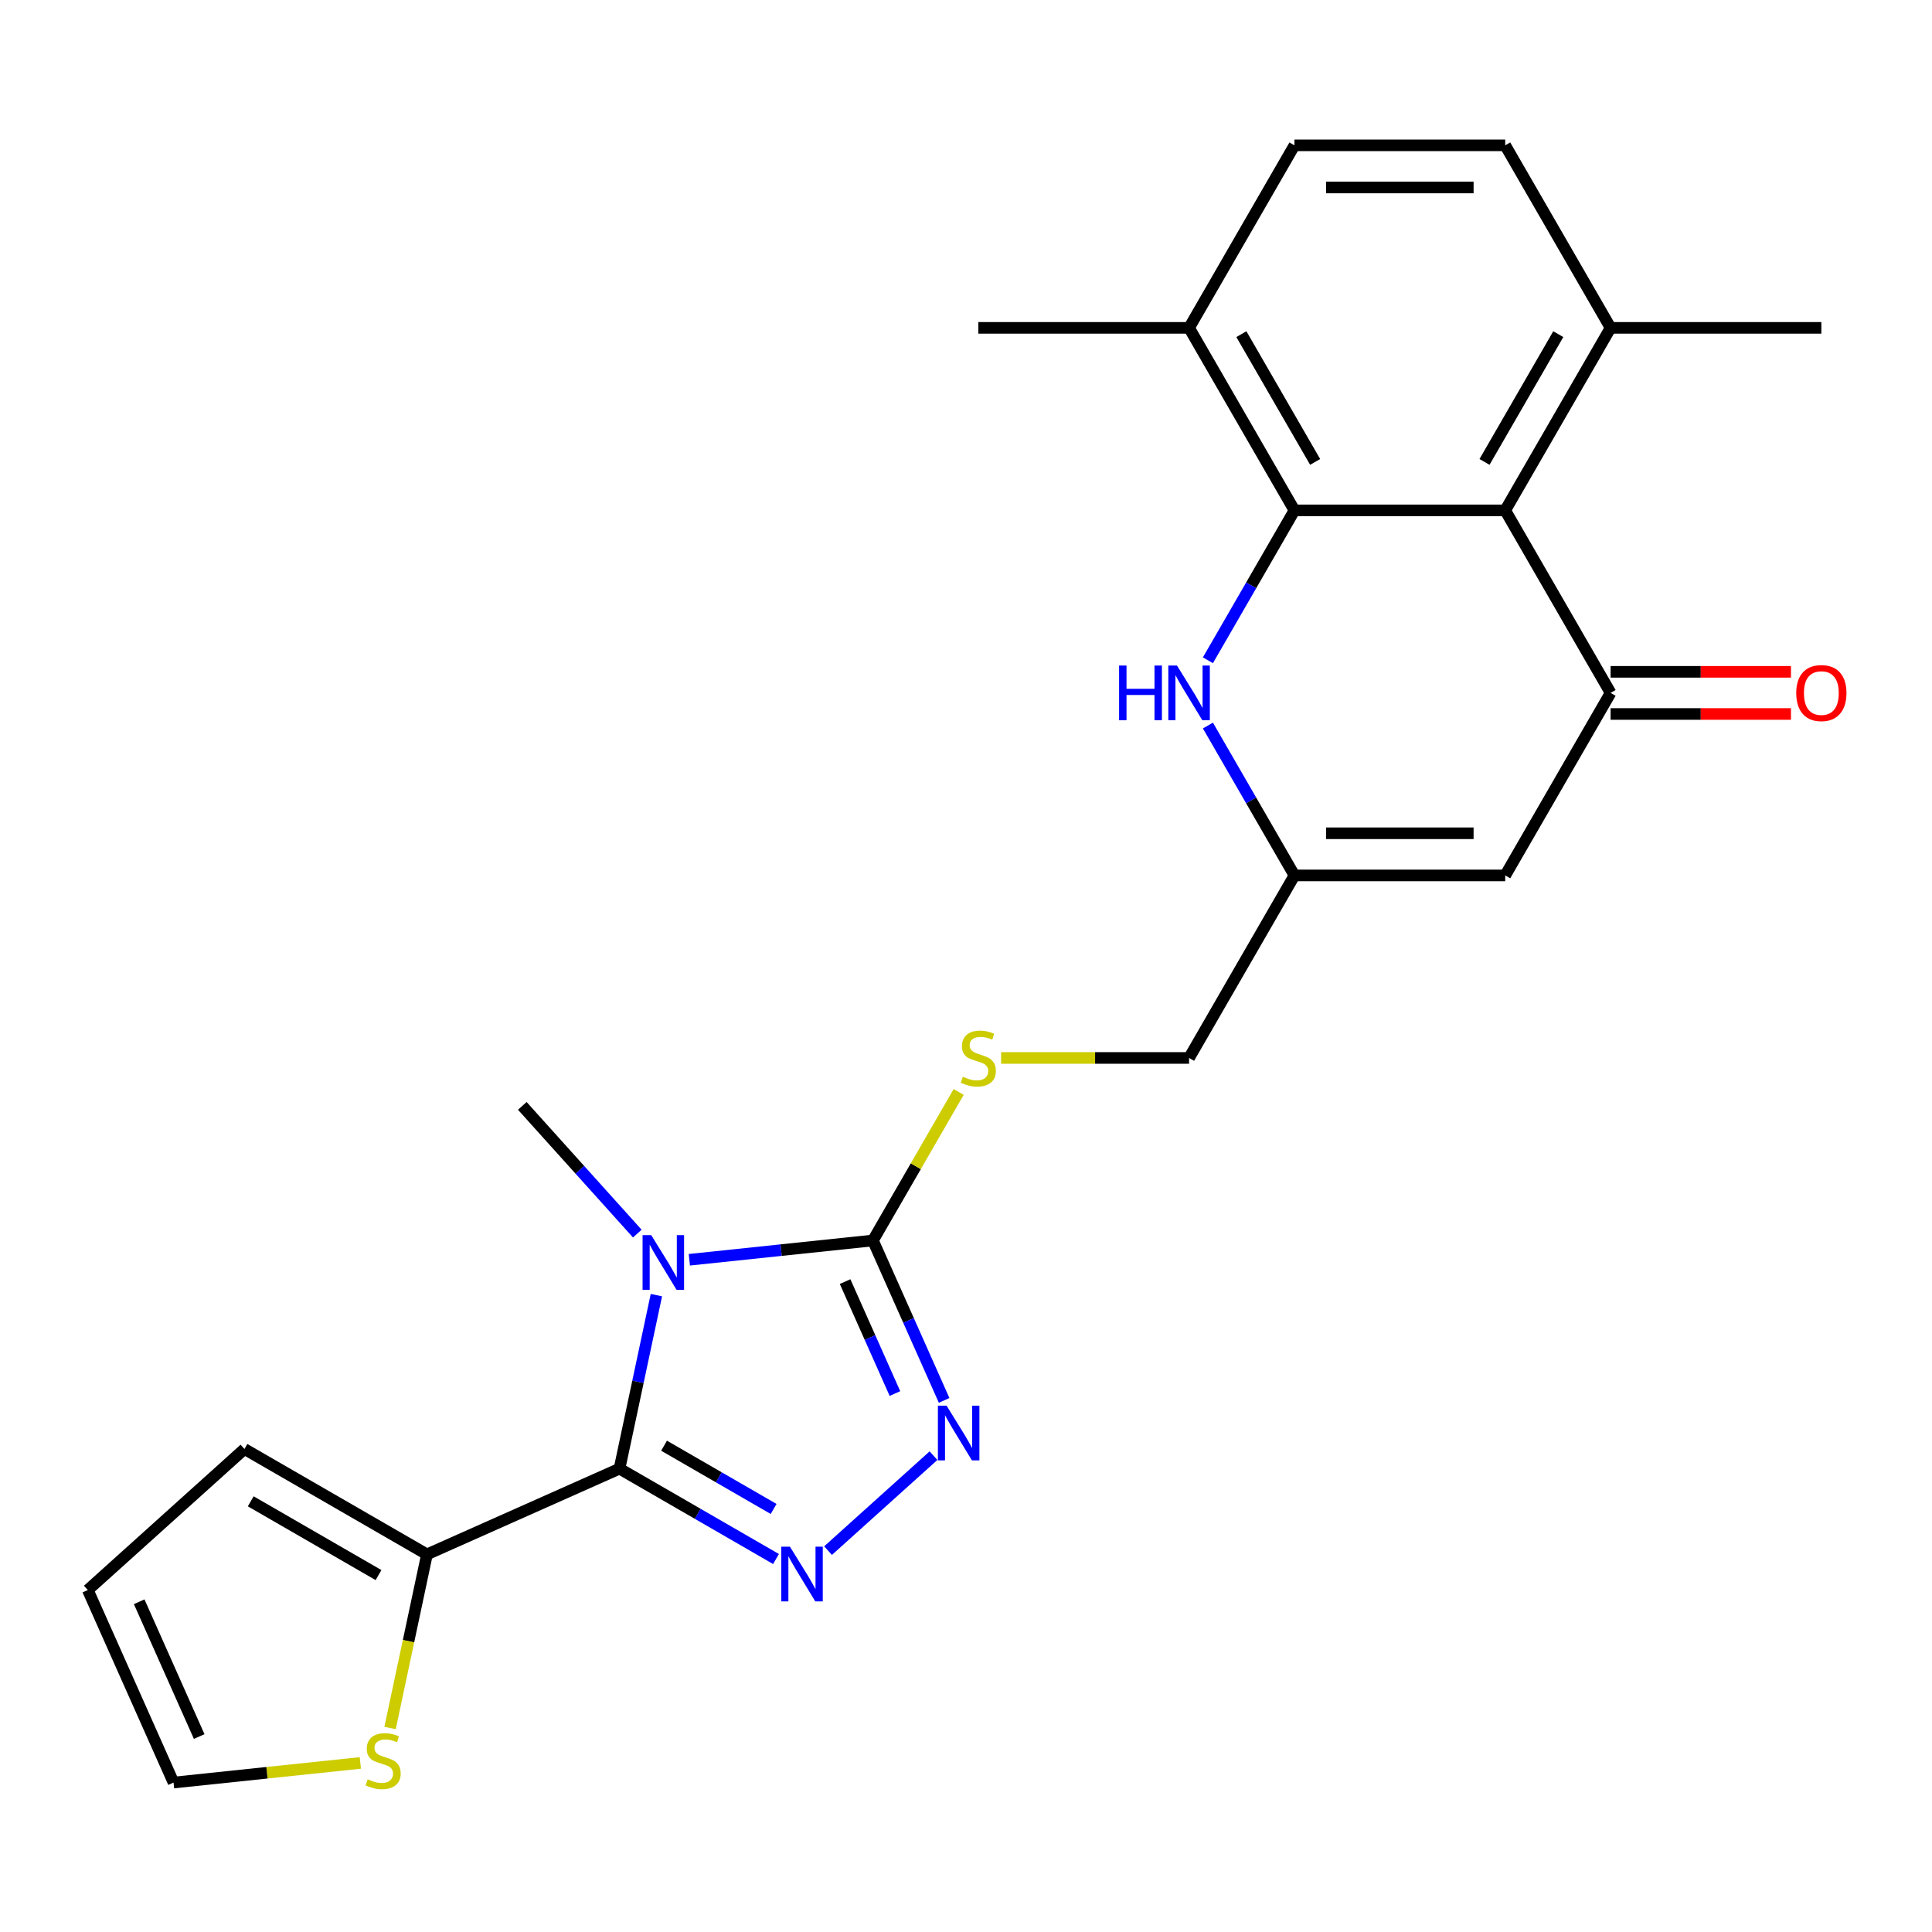 <?xml version='1.0' encoding='iso-8859-1'?>
<svg version='1.1' baseProfile='full'
              xmlns='http://www.w3.org/2000/svg'
                      xmlns:rdkit='http://www.rdkit.org/xml'
                      xmlns:xlink='http://www.w3.org/1999/xlink'
                  xml:space='preserve'
width='1000px' height='1000px' viewBox='0 0 1000 1000'>
<!-- END OF HEADER -->
<rect style='opacity:1.0;fill:#FFFFFF;stroke:none' width='1000' height='1000' x='0' y='0'> </rect>
<path class='bond-0' d='M 339.747,670.358 L 330.201,715.267' style='fill:none;fill-rule:evenodd;stroke:#0000FF;stroke-width:6px;stroke-linecap:butt;stroke-linejoin:miter;stroke-opacity:1' />
<path class='bond-0' d='M 330.201,715.267 L 320.656,760.176' style='fill:none;fill-rule:evenodd;stroke:#000000;stroke-width:6px;stroke-linecap:butt;stroke-linejoin:miter;stroke-opacity:1' />
<path class='bond-2' d='M 356.804,652.055 L 404.316,647.061' style='fill:none;fill-rule:evenodd;stroke:#0000FF;stroke-width:6px;stroke-linecap:butt;stroke-linejoin:miter;stroke-opacity:1' />
<path class='bond-2' d='M 404.316,647.061 L 451.828,642.067' style='fill:none;fill-rule:evenodd;stroke:#000000;stroke-width:6px;stroke-linecap:butt;stroke-linejoin:miter;stroke-opacity:1' />
<path class='bond-22' d='M 329.869,638.513 L 300.105,605.457' style='fill:none;fill-rule:evenodd;stroke:#0000FF;stroke-width:6px;stroke-linecap:butt;stroke-linejoin:miter;stroke-opacity:1' />
<path class='bond-22' d='M 300.105,605.457 L 270.342,572.401' style='fill:none;fill-rule:evenodd;stroke:#000000;stroke-width:6px;stroke-linecap:butt;stroke-linejoin:miter;stroke-opacity:1' />
<path class='bond-1' d='M 320.656,760.176 L 361.159,783.56' style='fill:none;fill-rule:evenodd;stroke:#000000;stroke-width:6px;stroke-linecap:butt;stroke-linejoin:miter;stroke-opacity:1' />
<path class='bond-1' d='M 361.159,783.56 L 401.662,806.945' style='fill:none;fill-rule:evenodd;stroke:#0000FF;stroke-width:6px;stroke-linecap:butt;stroke-linejoin:miter;stroke-opacity:1' />
<path class='bond-1' d='M 343.715,748.296 L 372.068,764.665' style='fill:none;fill-rule:evenodd;stroke:#000000;stroke-width:6px;stroke-linecap:butt;stroke-linejoin:miter;stroke-opacity:1' />
<path class='bond-1' d='M 372.068,764.665 L 400.42,781.035' style='fill:none;fill-rule:evenodd;stroke:#0000FF;stroke-width:6px;stroke-linecap:butt;stroke-linejoin:miter;stroke-opacity:1' />
<path class='bond-9' d='M 320.656,760.176 L 220.998,804.546' style='fill:none;fill-rule:evenodd;stroke:#000000;stroke-width:6px;stroke-linecap:butt;stroke-linejoin:miter;stroke-opacity:1' />
<path class='bond-25' d='M 428.597,802.594 L 483.184,753.443' style='fill:none;fill-rule:evenodd;stroke:#0000FF;stroke-width:6px;stroke-linecap:butt;stroke-linejoin:miter;stroke-opacity:1' />
<path class='bond-3' d='M 451.828,642.067 L 470.254,683.453' style='fill:none;fill-rule:evenodd;stroke:#000000;stroke-width:6px;stroke-linecap:butt;stroke-linejoin:miter;stroke-opacity:1' />
<path class='bond-3' d='M 470.254,683.453 L 488.68,724.838' style='fill:none;fill-rule:evenodd;stroke:#0000FF;stroke-width:6px;stroke-linecap:butt;stroke-linejoin:miter;stroke-opacity:1' />
<path class='bond-3' d='M 437.424,663.357 L 450.322,692.327' style='fill:none;fill-rule:evenodd;stroke:#000000;stroke-width:6px;stroke-linecap:butt;stroke-linejoin:miter;stroke-opacity:1' />
<path class='bond-3' d='M 450.322,692.327 L 463.221,721.297' style='fill:none;fill-rule:evenodd;stroke:#0000FF;stroke-width:6px;stroke-linecap:butt;stroke-linejoin:miter;stroke-opacity:1' />
<path class='bond-11' d='M 451.828,642.067 L 474.018,603.634' style='fill:none;fill-rule:evenodd;stroke:#000000;stroke-width:6px;stroke-linecap:butt;stroke-linejoin:miter;stroke-opacity:1' />
<path class='bond-11' d='M 474.018,603.634 L 496.207,565.201' style='fill:none;fill-rule:evenodd;stroke:#CCCC00;stroke-width:6px;stroke-linecap:butt;stroke-linejoin:miter;stroke-opacity:1' />
<path class='bond-4' d='M 670.006,264.171 L 647.609,302.965' style='fill:none;fill-rule:evenodd;stroke:#000000;stroke-width:6px;stroke-linecap:butt;stroke-linejoin:miter;stroke-opacity:1' />
<path class='bond-4' d='M 647.609,302.965 L 625.212,341.758' style='fill:none;fill-rule:evenodd;stroke:#0000FF;stroke-width:6px;stroke-linecap:butt;stroke-linejoin:miter;stroke-opacity:1' />
<path class='bond-13' d='M 670.006,264.171 L 615.462,169.697' style='fill:none;fill-rule:evenodd;stroke:#000000;stroke-width:6px;stroke-linecap:butt;stroke-linejoin:miter;stroke-opacity:1' />
<path class='bond-13' d='M 680.719,239.091 L 642.538,172.96' style='fill:none;fill-rule:evenodd;stroke:#000000;stroke-width:6px;stroke-linecap:butt;stroke-linejoin:miter;stroke-opacity:1' />
<path class='bond-27' d='M 670.006,264.171 L 779.095,264.171' style='fill:none;fill-rule:evenodd;stroke:#000000;stroke-width:6px;stroke-linecap:butt;stroke-linejoin:miter;stroke-opacity:1' />
<path class='bond-5' d='M 833.64,358.645 L 779.095,453.119' style='fill:none;fill-rule:evenodd;stroke:#000000;stroke-width:6px;stroke-linecap:butt;stroke-linejoin:miter;stroke-opacity:1' />
<path class='bond-6' d='M 833.64,358.645 L 779.095,264.171' style='fill:none;fill-rule:evenodd;stroke:#000000;stroke-width:6px;stroke-linecap:butt;stroke-linejoin:miter;stroke-opacity:1' />
<path class='bond-15' d='M 833.64,369.554 L 880.321,369.554' style='fill:none;fill-rule:evenodd;stroke:#000000;stroke-width:6px;stroke-linecap:butt;stroke-linejoin:miter;stroke-opacity:1' />
<path class='bond-15' d='M 880.321,369.554 L 927.002,369.554' style='fill:none;fill-rule:evenodd;stroke:#FF0000;stroke-width:6px;stroke-linecap:butt;stroke-linejoin:miter;stroke-opacity:1' />
<path class='bond-15' d='M 833.64,347.737 L 880.321,347.737' style='fill:none;fill-rule:evenodd;stroke:#000000;stroke-width:6px;stroke-linecap:butt;stroke-linejoin:miter;stroke-opacity:1' />
<path class='bond-15' d='M 880.321,347.737 L 927.002,347.737' style='fill:none;fill-rule:evenodd;stroke:#FF0000;stroke-width:6px;stroke-linecap:butt;stroke-linejoin:miter;stroke-opacity:1' />
<path class='bond-14' d='M 779.095,264.171 L 833.64,169.697' style='fill:none;fill-rule:evenodd;stroke:#000000;stroke-width:6px;stroke-linecap:butt;stroke-linejoin:miter;stroke-opacity:1' />
<path class='bond-14' d='M 768.382,239.091 L 806.564,172.96' style='fill:none;fill-rule:evenodd;stroke:#000000;stroke-width:6px;stroke-linecap:butt;stroke-linejoin:miter;stroke-opacity:1' />
<path class='bond-7' d='M 625.212,375.533 L 647.609,414.326' style='fill:none;fill-rule:evenodd;stroke:#0000FF;stroke-width:6px;stroke-linecap:butt;stroke-linejoin:miter;stroke-opacity:1' />
<path class='bond-7' d='M 647.609,414.326 L 670.006,453.119' style='fill:none;fill-rule:evenodd;stroke:#000000;stroke-width:6px;stroke-linecap:butt;stroke-linejoin:miter;stroke-opacity:1' />
<path class='bond-8' d='M 779.095,453.119 L 670.006,453.119' style='fill:none;fill-rule:evenodd;stroke:#000000;stroke-width:6px;stroke-linecap:butt;stroke-linejoin:miter;stroke-opacity:1' />
<path class='bond-8' d='M 762.732,431.302 L 686.37,431.302' style='fill:none;fill-rule:evenodd;stroke:#000000;stroke-width:6px;stroke-linecap:butt;stroke-linejoin:miter;stroke-opacity:1' />
<path class='bond-12' d='M 220.998,804.546 L 211.448,849.475' style='fill:none;fill-rule:evenodd;stroke:#000000;stroke-width:6px;stroke-linecap:butt;stroke-linejoin:miter;stroke-opacity:1' />
<path class='bond-12' d='M 211.448,849.475 L 201.898,894.404' style='fill:none;fill-rule:evenodd;stroke:#CCCC00;stroke-width:6px;stroke-linecap:butt;stroke-linejoin:miter;stroke-opacity:1' />
<path class='bond-16' d='M 220.998,804.546 L 126.524,750.002' style='fill:none;fill-rule:evenodd;stroke:#000000;stroke-width:6px;stroke-linecap:butt;stroke-linejoin:miter;stroke-opacity:1' />
<path class='bond-16' d='M 195.918,815.259 L 129.786,777.078' style='fill:none;fill-rule:evenodd;stroke:#000000;stroke-width:6px;stroke-linecap:butt;stroke-linejoin:miter;stroke-opacity:1' />
<path class='bond-10' d='M 670.006,453.119 L 615.462,547.593' style='fill:none;fill-rule:evenodd;stroke:#000000;stroke-width:6px;stroke-linecap:butt;stroke-linejoin:miter;stroke-opacity:1' />
<path class='bond-19' d='M 518.18,547.593 L 566.821,547.593' style='fill:none;fill-rule:evenodd;stroke:#CCCC00;stroke-width:6px;stroke-linecap:butt;stroke-linejoin:miter;stroke-opacity:1' />
<path class='bond-19' d='M 566.821,547.593 L 615.462,547.593' style='fill:none;fill-rule:evenodd;stroke:#000000;stroke-width:6px;stroke-linecap:butt;stroke-linejoin:miter;stroke-opacity:1' />
<path class='bond-17' d='M 186.509,912.493 L 138.167,917.573' style='fill:none;fill-rule:evenodd;stroke:#CCCC00;stroke-width:6px;stroke-linecap:butt;stroke-linejoin:miter;stroke-opacity:1' />
<path class='bond-17' d='M 138.167,917.573 L 89.825,922.654' style='fill:none;fill-rule:evenodd;stroke:#000000;stroke-width:6px;stroke-linecap:butt;stroke-linejoin:miter;stroke-opacity:1' />
<path class='bond-20' d='M 615.462,169.697 L 670.006,75.224' style='fill:none;fill-rule:evenodd;stroke:#000000;stroke-width:6px;stroke-linecap:butt;stroke-linejoin:miter;stroke-opacity:1' />
<path class='bond-23' d='M 615.462,169.697 L 506.373,169.697' style='fill:none;fill-rule:evenodd;stroke:#000000;stroke-width:6px;stroke-linecap:butt;stroke-linejoin:miter;stroke-opacity:1' />
<path class='bond-21' d='M 833.64,169.697 L 779.095,75.224' style='fill:none;fill-rule:evenodd;stroke:#000000;stroke-width:6px;stroke-linecap:butt;stroke-linejoin:miter;stroke-opacity:1' />
<path class='bond-24' d='M 833.64,169.697 L 942.729,169.697' style='fill:none;fill-rule:evenodd;stroke:#000000;stroke-width:6px;stroke-linecap:butt;stroke-linejoin:miter;stroke-opacity:1' />
<path class='bond-18' d='M 126.524,750.002 L 45.455,822.997' style='fill:none;fill-rule:evenodd;stroke:#000000;stroke-width:6px;stroke-linecap:butt;stroke-linejoin:miter;stroke-opacity:1' />
<path class='bond-26' d='M 89.825,922.654 L 45.455,822.997' style='fill:none;fill-rule:evenodd;stroke:#000000;stroke-width:6px;stroke-linecap:butt;stroke-linejoin:miter;stroke-opacity:1' />
<path class='bond-26' d='M 103.101,898.832 L 72.042,829.071' style='fill:none;fill-rule:evenodd;stroke:#000000;stroke-width:6px;stroke-linecap:butt;stroke-linejoin:miter;stroke-opacity:1' />
<path class='bond-28' d='M 670.006,75.224 L 779.095,75.224' style='fill:none;fill-rule:evenodd;stroke:#000000;stroke-width:6px;stroke-linecap:butt;stroke-linejoin:miter;stroke-opacity:1' />
<path class='bond-28' d='M 686.37,97.041 L 762.732,97.041' style='fill:none;fill-rule:evenodd;stroke:#000000;stroke-width:6px;stroke-linecap:butt;stroke-linejoin:miter;stroke-opacity:1' />
<path  class='atom-0' d='M 337.076 639.31
L 346.356 654.31
Q 347.276 655.79, 348.756 658.47
Q 350.236 661.15, 350.316 661.31
L 350.316 639.31
L 354.076 639.31
L 354.076 667.63
L 350.196 667.63
L 340.236 651.23
Q 339.076 649.31, 337.836 647.11
Q 336.636 644.91, 336.276 644.23
L 336.276 667.63
L 332.596 667.63
L 332.596 639.31
L 337.076 639.31
' fill='#0000FF'/>
<path  class='atom-2' d='M 408.869 800.56
L 418.149 815.56
Q 419.069 817.04, 420.549 819.72
Q 422.029 822.4, 422.109 822.56
L 422.109 800.56
L 425.869 800.56
L 425.869 828.88
L 421.989 828.88
L 412.029 812.48
Q 410.869 810.56, 409.629 808.36
Q 408.429 806.16, 408.069 805.48
L 408.069 828.88
L 404.389 828.88
L 404.389 800.56
L 408.869 800.56
' fill='#0000FF'/>
<path  class='atom-4' d='M 489.939 727.565
L 499.219 742.565
Q 500.139 744.045, 501.619 746.725
Q 503.099 749.405, 503.179 749.565
L 503.179 727.565
L 506.939 727.565
L 506.939 755.885
L 503.059 755.885
L 493.099 739.485
Q 491.939 737.565, 490.699 735.365
Q 489.499 733.165, 489.139 732.485
L 489.139 755.885
L 485.459 755.885
L 485.459 727.565
L 489.939 727.565
' fill='#0000FF'/>
<path  class='atom-8' d='M 579.242 344.485
L 583.082 344.485
L 583.082 356.525
L 597.562 356.525
L 597.562 344.485
L 601.402 344.485
L 601.402 372.805
L 597.562 372.805
L 597.562 359.725
L 583.082 359.725
L 583.082 372.805
L 579.242 372.805
L 579.242 344.485
' fill='#0000FF'/>
<path  class='atom-8' d='M 609.202 344.485
L 618.482 359.485
Q 619.402 360.965, 620.882 363.645
Q 622.362 366.325, 622.442 366.485
L 622.442 344.485
L 626.202 344.485
L 626.202 372.805
L 622.322 372.805
L 612.362 356.405
Q 611.202 354.485, 609.962 352.285
Q 608.762 350.085, 608.402 349.405
L 608.402 372.805
L 604.722 372.805
L 604.722 344.485
L 609.202 344.485
' fill='#0000FF'/>
<path  class='atom-12' d='M 498.373 557.313
Q 498.693 557.433, 500.013 557.993
Q 501.333 558.553, 502.773 558.913
Q 504.253 559.233, 505.693 559.233
Q 508.373 559.233, 509.933 557.953
Q 511.493 556.633, 511.493 554.353
Q 511.493 552.793, 510.693 551.833
Q 509.933 550.873, 508.733 550.353
Q 507.533 549.833, 505.533 549.233
Q 503.013 548.473, 501.493 547.753
Q 500.013 547.033, 498.933 545.513
Q 497.893 543.993, 497.893 541.433
Q 497.893 537.873, 500.293 535.673
Q 502.733 533.473, 507.533 533.473
Q 510.813 533.473, 514.533 535.033
L 513.613 538.113
Q 510.213 536.713, 507.653 536.713
Q 504.893 536.713, 503.373 537.873
Q 501.853 538.993, 501.893 540.953
Q 501.893 542.473, 502.653 543.393
Q 503.453 544.313, 504.573 544.833
Q 505.733 545.353, 507.653 545.953
Q 510.213 546.753, 511.733 547.553
Q 513.253 548.353, 514.333 549.993
Q 515.453 551.593, 515.453 554.353
Q 515.453 558.273, 512.813 560.393
Q 510.213 562.473, 505.853 562.473
Q 503.333 562.473, 501.413 561.913
Q 499.533 561.393, 497.293 560.473
L 498.373 557.313
' fill='#CCCC00'/>
<path  class='atom-13' d='M 190.317 920.972
Q 190.637 921.092, 191.957 921.652
Q 193.277 922.212, 194.717 922.572
Q 196.197 922.892, 197.637 922.892
Q 200.317 922.892, 201.877 921.612
Q 203.437 920.292, 203.437 918.012
Q 203.437 916.452, 202.637 915.492
Q 201.877 914.532, 200.677 914.012
Q 199.477 913.492, 197.477 912.892
Q 194.957 912.132, 193.437 911.412
Q 191.957 910.692, 190.877 909.172
Q 189.837 907.652, 189.837 905.092
Q 189.837 901.532, 192.237 899.332
Q 194.677 897.132, 199.477 897.132
Q 202.757 897.132, 206.477 898.692
L 205.557 901.772
Q 202.157 900.372, 199.597 900.372
Q 196.837 900.372, 195.317 901.532
Q 193.797 902.652, 193.837 904.612
Q 193.837 906.132, 194.597 907.052
Q 195.397 907.972, 196.517 908.492
Q 197.677 909.012, 199.597 909.612
Q 202.157 910.412, 203.677 911.212
Q 205.197 912.012, 206.277 913.652
Q 207.397 915.252, 207.397 918.012
Q 207.397 921.932, 204.757 924.052
Q 202.157 926.132, 197.797 926.132
Q 195.277 926.132, 193.357 925.572
Q 191.477 925.052, 189.237 924.132
L 190.317 920.972
' fill='#CCCC00'/>
<path  class='atom-16' d='M 929.729 358.725
Q 929.729 351.925, 933.089 348.125
Q 936.449 344.325, 942.729 344.325
Q 949.009 344.325, 952.369 348.125
Q 955.729 351.925, 955.729 358.725
Q 955.729 365.605, 952.329 369.525
Q 948.929 373.405, 942.729 373.405
Q 936.489 373.405, 933.089 369.525
Q 929.729 365.645, 929.729 358.725
M 942.729 370.205
Q 947.049 370.205, 949.369 367.325
Q 951.729 364.405, 951.729 358.725
Q 951.729 353.165, 949.369 350.365
Q 947.049 347.525, 942.729 347.525
Q 938.409 347.525, 936.049 350.325
Q 933.729 353.125, 933.729 358.725
Q 933.729 364.445, 936.049 367.325
Q 938.409 370.205, 942.729 370.205
' fill='#FF0000'/>
</svg>
